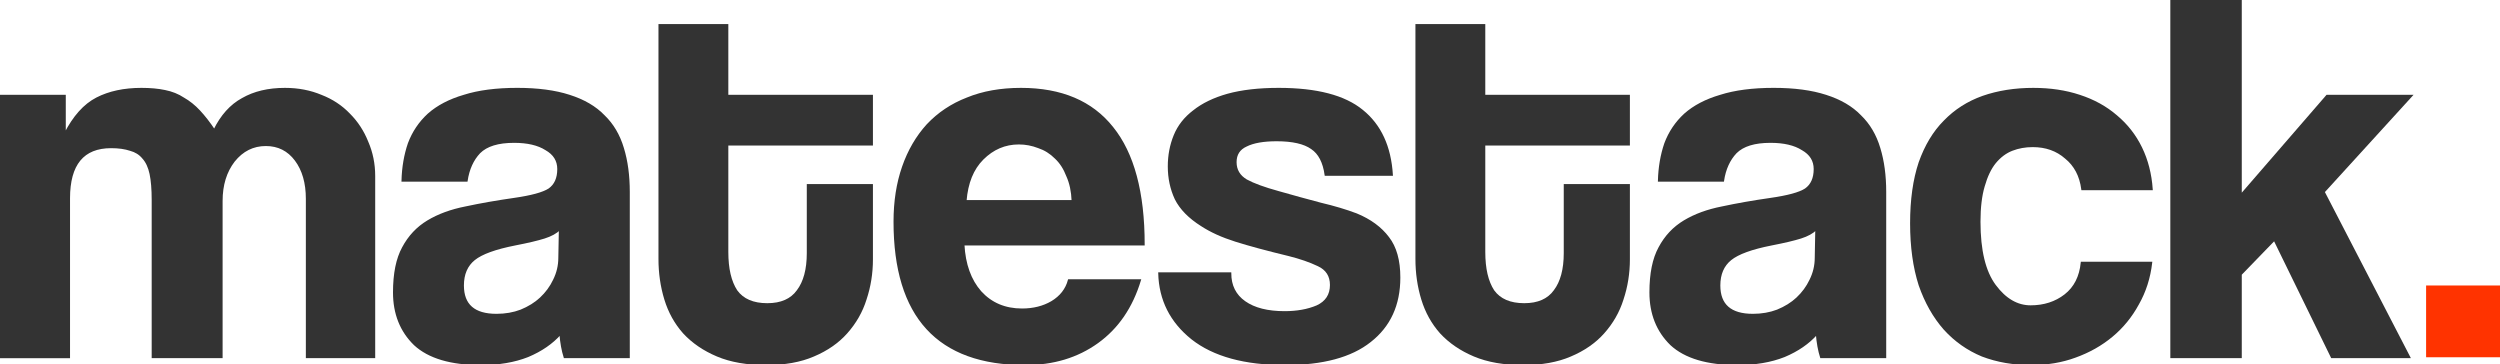 <svg height="53.164mm" viewBox="0 0 364.959 53.164" width="364.959mm" xmlns="http://www.w3.org/2000/svg"><g stroke-width=".265" transform="translate(-125.238 -32.423)"><g fill="#333" stroke="#333" stroke-width=".265"><path d="m170.02 84.577v-23.128q0-3.493-1.63-5.666-1.63-2.173-4.346-2.173-2.794 0-4.657 2.328-1.785 2.328-1.785 5.821v22.818h-10.089v-22.973q0-2.328-.31-3.803-.31-1.475-1.087-2.328-.699-.854-1.863-1.164-1.164-.388-2.794-.388-6.131 0-6.131 7.451v23.206h-10.089v-38.185h9.469v5.588q1.94-3.803 4.657-5.2 2.716-1.397 6.519-1.397 1.94 0 3.415.31 1.552.31 2.716 1.087 1.242.699 2.328 1.863 1.087 1.164 2.173 2.794 1.552-3.182 4.113-4.579 2.561-1.475 6.209-1.475 2.872 0 5.278 1.009 2.406.931 4.113 2.716 1.707 1.707 2.639 4.036 1.009 2.328 1.009 4.967v26.465z"/><path d="m206.955 65.873q-.776.776-2.251 1.242-1.475.466-4.269 1.009-4.346.854-5.976 2.173-1.63 1.319-1.63 3.803 0 4.269 4.889 4.269 1.94 0 3.57-.621 1.707-.699 2.872-1.785 1.242-1.164 1.94-2.639.776-1.552.776-3.26zm.699 18.704q-.466-1.475-.621-3.415-1.785 2.018-4.734 3.26-2.949 1.164-6.83 1.164-6.597 0-9.701-2.872-3.027-2.949-3.027-7.606 0-4.113 1.319-6.519 1.319-2.484 3.648-3.881 2.328-1.397 5.51-2.018 3.26-.699 7.063-1.242 3.803-.543 5.122-1.397 1.319-.931 1.319-2.949 0-1.863-1.785-2.872-1.707-1.087-4.657-1.087-3.493 0-5.045 1.552-1.475 1.552-1.863 4.113h-9.391q.078-2.949.931-5.433.931-2.484 2.872-4.269 2.018-1.785 5.2-2.716 3.182-1.009 7.761-1.009 4.501 0 7.606 1.009 3.182 1.009 5.045 2.949 1.94 1.863 2.794 4.734.854 2.794.854 6.364v24.137z"/><path d="m243.148 59.431h9.391v10.866q0 3.027-.931 5.821-.854 2.716-2.794 4.889-1.863 2.095-4.812 3.337-2.872 1.242-6.907 1.242-4.191 0-7.14-1.242-2.949-1.242-4.889-3.337-1.863-2.095-2.716-4.889-.854-2.794-.854-5.898v-34.149h9.934v10.322h21.11v7.14h-21.11v15.677q0 3.648 1.319 5.666 1.397 1.94 4.501 1.94 3.027 0 4.424-1.94 1.475-1.94 1.475-5.51z"/><path d="m281.808 61.76q-.078-2.095-.776-3.648-.621-1.63-1.707-2.639-1.087-1.087-2.484-1.552-1.397-.543-2.872-.543-3.027 0-5.278 2.251-2.173 2.173-2.484 6.131zm-15.91 6.364q.233 4.346 2.484 6.907 2.328 2.561 6.054 2.561 2.484 0 4.346-1.087 1.94-1.164 2.484-3.182h10.4q-1.785 5.898-6.209 9.081-4.424 3.182-10.555 3.182-19.092 0-19.092-20.8 0-4.424 1.242-7.994 1.242-3.57 3.57-6.131 2.406-2.561 5.821-3.881 3.415-1.397 7.839-1.397 8.848 0 13.349 5.666 4.579 5.666 4.579 17.074z"/><path d="m318.743 57.957q-.388-2.794-2.018-3.881-1.63-1.164-5.122-1.164-2.872 0-4.424.776-1.552.699-1.552 2.406 0 1.707 1.552 2.639 1.552.854 4.657 1.707 3.26.931 6.209 1.707 2.949.699 5.2 1.552 3.027 1.242 4.657 3.415 1.63 2.095 1.63 5.821 0 5.976-4.269 9.313-4.191 3.337-12.418 3.337-8.848 0-13.582-3.725-4.657-3.725-4.812-9.546h10.4q0 2.716 2.095 4.191 2.095 1.475 5.821 1.475 2.716 0 4.734-.854 2.018-.931 2.018-3.104 0-2.018-1.863-2.872-1.785-.854-4.269-1.475-4.812-1.164-7.761-2.095-2.949-.931-4.967-2.251-2.716-1.707-3.803-3.881-1.009-2.173-1.009-4.734 0-2.406.854-4.501.854-2.096 2.794-3.57 1.94-1.552 4.967-2.406 3.104-.854 7.451-.854 8.304 0 12.185 3.182 3.958 3.182 4.346 9.391z"/><path d="m353.652 59.431h9.391v10.866q0 3.027-.931 5.821-.854 2.716-2.794 4.889-1.863 2.095-4.812 3.337-2.872 1.242-6.907 1.242-4.191 0-7.14-1.242-2.949-1.242-4.889-3.337-1.863-2.095-2.716-4.889-.854-2.794-.854-5.898v-34.149h9.934v10.322h21.11v7.14h-21.11v15.677q0 3.648 1.319 5.666 1.397 1.94 4.501 1.94 3.027 0 4.424-1.94 1.475-1.94 1.475-5.51z"/><path d="m390.372 65.873q-.776.776-2.251 1.242-1.475.466-4.269 1.009-4.346.854-5.976 2.173-1.63 1.319-1.63 3.803 0 4.269 4.889 4.269 1.94 0 3.57-.621 1.707-.699 2.872-1.785 1.242-1.164 1.94-2.639.776-1.552.776-3.26zm.699 18.704q-.466-1.475-.621-3.415-1.785 2.018-4.734 3.26-2.949 1.164-6.83 1.164-6.597 0-9.701-2.872-3.027-2.949-3.027-7.606 0-4.113 1.319-6.519 1.319-2.484 3.648-3.881 2.328-1.397 5.51-2.018 3.26-.699 7.063-1.242 3.803-.543 5.122-1.397 1.319-.931 1.319-2.949 0-1.863-1.785-2.872-1.707-1.087-4.657-1.087-3.493 0-5.045 1.552-1.475 1.552-1.863 4.113h-9.391q.078-2.949.931-5.433.931-2.484 2.872-4.269 2.018-1.785 5.2-2.716 3.182-1.009 7.761-1.009 4.501 0 7.606 1.009 3.182 1.009 5.045 2.949 1.94 1.863 2.794 4.734.854 2.794.854 6.364v24.137z"/><path d="m439.293 70.763q-.388 3.337-1.94 6.054-1.475 2.716-3.803 4.657-2.328 1.94-5.355 3.027-2.949 1.087-6.442 1.087-3.881 0-7.14-1.242-3.182-1.319-5.51-3.881-2.328-2.639-3.648-6.442-1.242-3.881-1.242-9.003 0-5.122 1.242-8.848 1.319-3.725 3.648-6.054 2.328-2.406 5.588-3.57 3.337-1.164 7.373-1.164 3.725 0 6.752 1.009 3.104 1.009 5.355 2.949 2.328 1.94 3.648 4.657 1.319 2.716 1.552 6.054h-10.167q-.388-2.949-2.406-4.579-1.94-1.707-4.812-1.707-1.63 0-3.027.543-1.397.543-2.484 1.863-1.009 1.242-1.63 3.415-.621 2.096-.621 5.2 0 6.287 2.251 9.313 2.251 3.027 5.2 3.027 2.949 0 5.045-1.63 2.095-1.63 2.406-4.734z"/><path d="m465.639 84.577-8.382-17.152-4.889 5.045v12.107h-10.167v-52.155h10.167v28.483l12.573-14.513h12.34l-12.806 14.048 12.495 24.137z"/></g><path d="m479.409 84.577v-10.477h10.788v10.477z" fill="#f30"/></g></svg>